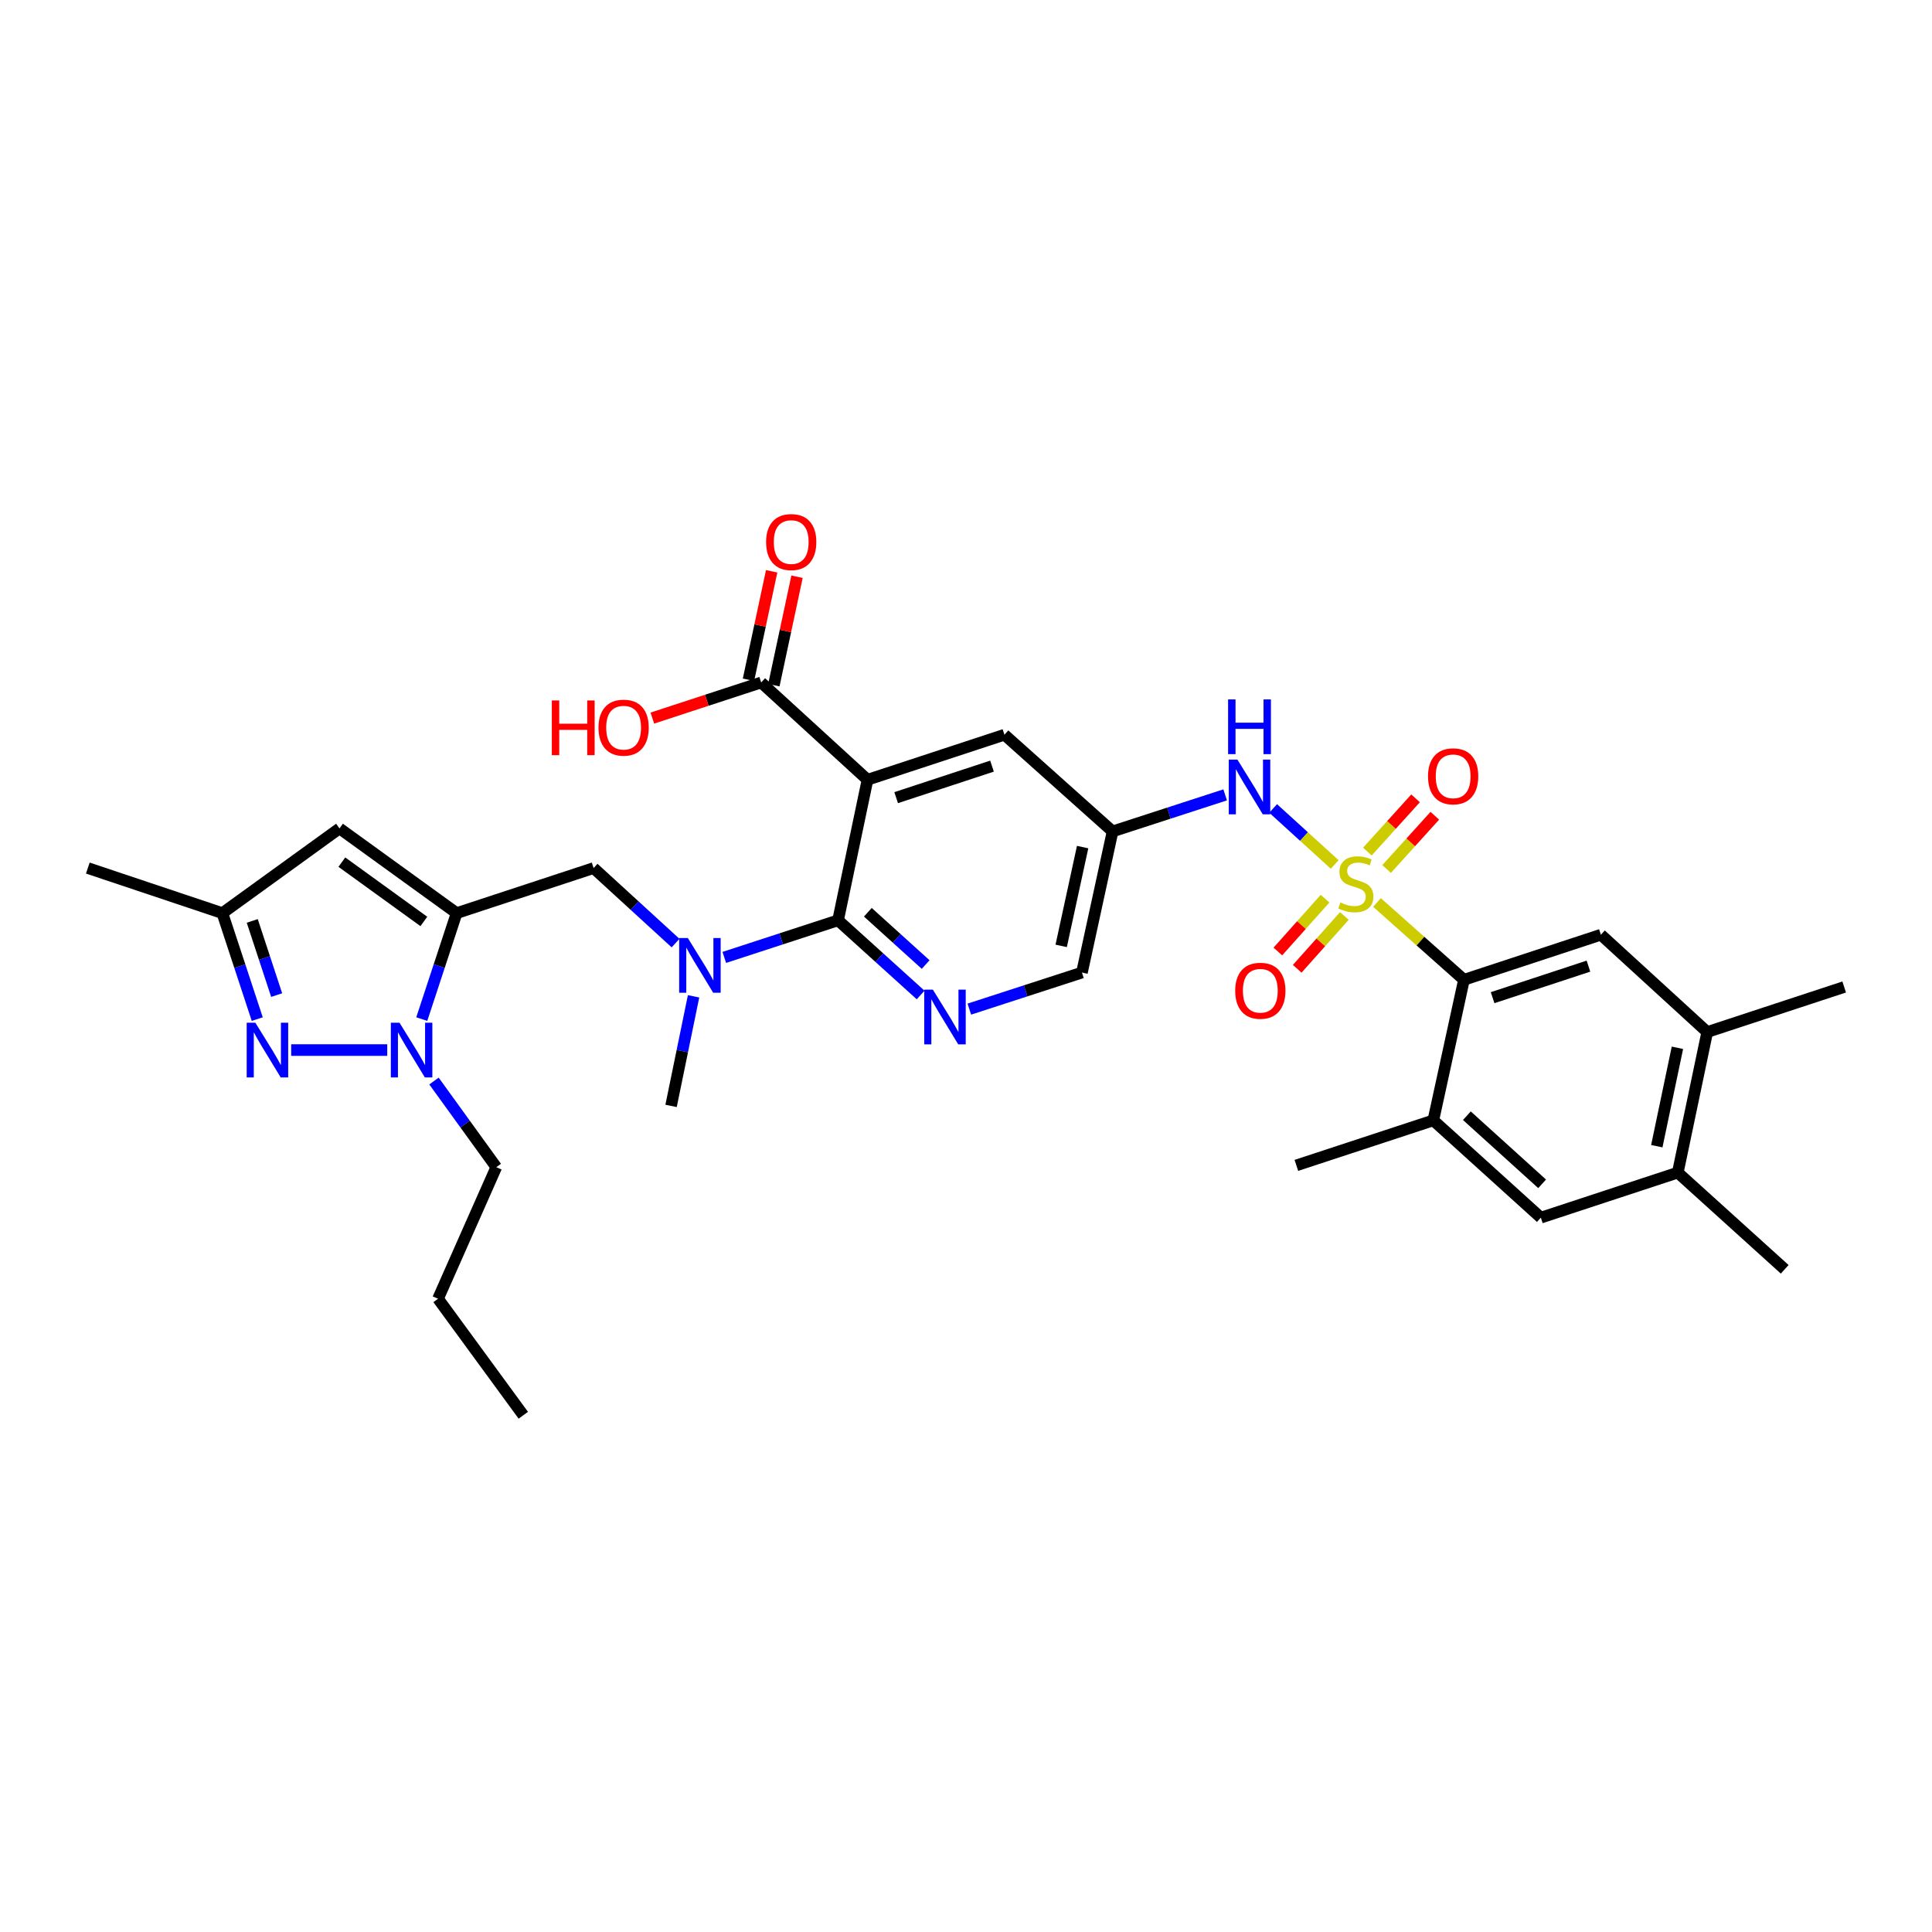 <?xml version='1.0' encoding='iso-8859-1'?>
<svg version='1.1' baseProfile='full'
              xmlns='http://www.w3.org/2000/svg'
                      xmlns:rdkit='http://www.rdkit.org/xml'
                      xmlns:xlink='http://www.w3.org/1999/xlink'
                  xml:space='preserve'
width='1000px' height='1000px' viewBox='0 0 1000 1000'>
<!-- END OF HEADER -->
<rect style='opacity:1.0;fill:#FFFFFF;stroke:none' width='1000' height='1000' x='0' y='0'> </rect>
<path class='bond-5' d='M 712.725,467.125 L 735.233,487.13' style='fill:none;fill-rule:evenodd;stroke:#CCCC00;stroke-width:6px;stroke-linecap:butt;stroke-linejoin:miter;stroke-opacity:1' />
<path class='bond-5' d='M 735.233,487.13 L 757.742,507.136' style='fill:none;fill-rule:evenodd;stroke:#000000;stroke-width:6px;stroke-linecap:butt;stroke-linejoin:miter;stroke-opacity:1' />
<path class='bond-8' d='M 690.833,447.438 L 674.904,432.948' style='fill:none;fill-rule:evenodd;stroke:#CCCC00;stroke-width:6px;stroke-linecap:butt;stroke-linejoin:miter;stroke-opacity:1' />
<path class='bond-8' d='M 674.904,432.948 L 658.975,418.457' style='fill:none;fill-rule:evenodd;stroke:#0000FF;stroke-width:6px;stroke-linecap:butt;stroke-linejoin:miter;stroke-opacity:1' />
<path class='bond-16' d='M 685.83,465.159 L 673.622,478.826' style='fill:none;fill-rule:evenodd;stroke:#CCCC00;stroke-width:6px;stroke-linecap:butt;stroke-linejoin:miter;stroke-opacity:1' />
<path class='bond-16' d='M 673.622,478.826 L 661.414,492.494' style='fill:none;fill-rule:evenodd;stroke:#FF0000;stroke-width:6px;stroke-linecap:butt;stroke-linejoin:miter;stroke-opacity:1' />
<path class='bond-16' d='M 695.846,474.106 L 683.638,487.773' style='fill:none;fill-rule:evenodd;stroke:#CCCC00;stroke-width:6px;stroke-linecap:butt;stroke-linejoin:miter;stroke-opacity:1' />
<path class='bond-16' d='M 683.638,487.773 L 671.431,501.441' style='fill:none;fill-rule:evenodd;stroke:#FF0000;stroke-width:6px;stroke-linecap:butt;stroke-linejoin:miter;stroke-opacity:1' />
<path class='bond-17' d='M 717.709,449.791 L 730.182,436.009' style='fill:none;fill-rule:evenodd;stroke:#CCCC00;stroke-width:6px;stroke-linecap:butt;stroke-linejoin:miter;stroke-opacity:1' />
<path class='bond-17' d='M 730.182,436.009 L 742.656,422.227' style='fill:none;fill-rule:evenodd;stroke:#FF0000;stroke-width:6px;stroke-linecap:butt;stroke-linejoin:miter;stroke-opacity:1' />
<path class='bond-17' d='M 707.751,440.778 L 720.225,426.996' style='fill:none;fill-rule:evenodd;stroke:#CCCC00;stroke-width:6px;stroke-linecap:butt;stroke-linejoin:miter;stroke-opacity:1' />
<path class='bond-17' d='M 720.225,426.996 L 732.698,413.215' style='fill:none;fill-rule:evenodd;stroke:#FF0000;stroke-width:6px;stroke-linecap:butt;stroke-linejoin:miter;stroke-opacity:1' />
<path class='bond-0' d='M 449.023,403.6 L 519.9,380.291' style='fill:none;fill-rule:evenodd;stroke:#000000;stroke-width:6px;stroke-linecap:butt;stroke-linejoin:miter;stroke-opacity:1' />
<path class='bond-0' d='M 463.851,412.862 L 513.464,396.546' style='fill:none;fill-rule:evenodd;stroke:#000000;stroke-width:6px;stroke-linecap:butt;stroke-linejoin:miter;stroke-opacity:1' />
<path class='bond-10' d='M 449.023,403.6 L 393.98,353.243' style='fill:none;fill-rule:evenodd;stroke:#000000;stroke-width:6px;stroke-linecap:butt;stroke-linejoin:miter;stroke-opacity:1' />
<path class='bond-34' d='M 449.023,403.6 L 433.779,476.35' style='fill:none;fill-rule:evenodd;stroke:#000000;stroke-width:6px;stroke-linecap:butt;stroke-linejoin:miter;stroke-opacity:1' />
<path class='bond-1' d='M 236.349,472.634 L 307.248,449.309' style='fill:none;fill-rule:evenodd;stroke:#000000;stroke-width:6px;stroke-linecap:butt;stroke-linejoin:miter;stroke-opacity:1' />
<path class='bond-3' d='M 236.349,472.634 L 227.329,500.06' style='fill:none;fill-rule:evenodd;stroke:#000000;stroke-width:6px;stroke-linecap:butt;stroke-linejoin:miter;stroke-opacity:1' />
<path class='bond-3' d='M 227.329,500.06 L 218.31,527.485' style='fill:none;fill-rule:evenodd;stroke:#0000FF;stroke-width:6px;stroke-linecap:butt;stroke-linejoin:miter;stroke-opacity:1' />
<path class='bond-7' d='M 236.349,472.634 L 175.724,428.783' style='fill:none;fill-rule:evenodd;stroke:#000000;stroke-width:6px;stroke-linecap:butt;stroke-linejoin:miter;stroke-opacity:1' />
<path class='bond-7' d='M 219.384,476.939 L 176.947,446.243' style='fill:none;fill-rule:evenodd;stroke:#000000;stroke-width:6px;stroke-linecap:butt;stroke-linejoin:miter;stroke-opacity:1' />
<path class='bond-2' d='M 433.779,476.35 L 455.148,495.678' style='fill:none;fill-rule:evenodd;stroke:#000000;stroke-width:6px;stroke-linecap:butt;stroke-linejoin:miter;stroke-opacity:1' />
<path class='bond-2' d='M 455.148,495.678 L 476.516,515.007' style='fill:none;fill-rule:evenodd;stroke:#0000FF;stroke-width:6px;stroke-linecap:butt;stroke-linejoin:miter;stroke-opacity:1' />
<path class='bond-2' d='M 449.199,472.188 L 464.157,485.718' style='fill:none;fill-rule:evenodd;stroke:#000000;stroke-width:6px;stroke-linecap:butt;stroke-linejoin:miter;stroke-opacity:1' />
<path class='bond-2' d='M 464.157,485.718 L 479.115,499.248' style='fill:none;fill-rule:evenodd;stroke:#0000FF;stroke-width:6px;stroke-linecap:butt;stroke-linejoin:miter;stroke-opacity:1' />
<path class='bond-9' d='M 433.779,476.35 L 404.338,485.954' style='fill:none;fill-rule:evenodd;stroke:#000000;stroke-width:6px;stroke-linecap:butt;stroke-linejoin:miter;stroke-opacity:1' />
<path class='bond-9' d='M 404.338,485.954 L 374.896,495.558' style='fill:none;fill-rule:evenodd;stroke:#0000FF;stroke-width:6px;stroke-linecap:butt;stroke-linejoin:miter;stroke-opacity:1' />
<path class='bond-4' d='M 200.434,543.511 L 150.715,543.511' style='fill:none;fill-rule:evenodd;stroke:#0000FF;stroke-width:6px;stroke-linecap:butt;stroke-linejoin:miter;stroke-opacity:1' />
<path class='bond-25' d='M 224.63,559.541 L 240.753,581.838' style='fill:none;fill-rule:evenodd;stroke:#0000FF;stroke-width:6px;stroke-linecap:butt;stroke-linejoin:miter;stroke-opacity:1' />
<path class='bond-25' d='M 240.753,581.838 L 256.875,604.135' style='fill:none;fill-rule:evenodd;stroke:#000000;stroke-width:6px;stroke-linecap:butt;stroke-linejoin:miter;stroke-opacity:1' />
<path class='bond-35' d='M 133.151,527.485 L 124.125,500.06' style='fill:none;fill-rule:evenodd;stroke:#0000FF;stroke-width:6px;stroke-linecap:butt;stroke-linejoin:miter;stroke-opacity:1' />
<path class='bond-35' d='M 124.125,500.06 L 115.1,472.634' style='fill:none;fill-rule:evenodd;stroke:#000000;stroke-width:6px;stroke-linecap:butt;stroke-linejoin:miter;stroke-opacity:1' />
<path class='bond-35' d='M 143.201,515.059 L 136.883,495.861' style='fill:none;fill-rule:evenodd;stroke:#0000FF;stroke-width:6px;stroke-linecap:butt;stroke-linejoin:miter;stroke-opacity:1' />
<path class='bond-35' d='M 136.883,495.861 L 130.565,476.663' style='fill:none;fill-rule:evenodd;stroke:#000000;stroke-width:6px;stroke-linecap:butt;stroke-linejoin:miter;stroke-opacity:1' />
<path class='bond-11' d='M 757.742,507.136 L 828.618,483.811' style='fill:none;fill-rule:evenodd;stroke:#000000;stroke-width:6px;stroke-linecap:butt;stroke-linejoin:miter;stroke-opacity:1' />
<path class='bond-11' d='M 772.571,516.395 L 822.185,500.068' style='fill:none;fill-rule:evenodd;stroke:#000000;stroke-width:6px;stroke-linecap:butt;stroke-linejoin:miter;stroke-opacity:1' />
<path class='bond-14' d='M 757.742,507.136 L 741.886,579.893' style='fill:none;fill-rule:evenodd;stroke:#000000;stroke-width:6px;stroke-linecap:butt;stroke-linejoin:miter;stroke-opacity:1' />
<path class='bond-6' d='M 501.724,522.318 L 530.869,512.858' style='fill:none;fill-rule:evenodd;stroke:#0000FF;stroke-width:6px;stroke-linecap:butt;stroke-linejoin:miter;stroke-opacity:1' />
<path class='bond-6' d='M 530.869,512.858 L 560.013,503.398' style='fill:none;fill-rule:evenodd;stroke:#000000;stroke-width:6px;stroke-linecap:butt;stroke-linejoin:miter;stroke-opacity:1' />
<path class='bond-13' d='M 175.724,428.783 L 115.1,472.634' style='fill:none;fill-rule:evenodd;stroke:#000000;stroke-width:6px;stroke-linecap:butt;stroke-linejoin:miter;stroke-opacity:1' />
<path class='bond-15' d='M 634.142,411.423 L 605.005,420.883' style='fill:none;fill-rule:evenodd;stroke:#0000FF;stroke-width:6px;stroke-linecap:butt;stroke-linejoin:miter;stroke-opacity:1' />
<path class='bond-15' d='M 605.005,420.883 L 575.868,430.342' style='fill:none;fill-rule:evenodd;stroke:#000000;stroke-width:6px;stroke-linecap:butt;stroke-linejoin:miter;stroke-opacity:1' />
<path class='bond-12' d='M 349.671,488.138 L 328.459,468.724' style='fill:none;fill-rule:evenodd;stroke:#0000FF;stroke-width:6px;stroke-linecap:butt;stroke-linejoin:miter;stroke-opacity:1' />
<path class='bond-12' d='M 328.459,468.724 L 307.248,449.309' style='fill:none;fill-rule:evenodd;stroke:#000000;stroke-width:6px;stroke-linecap:butt;stroke-linejoin:miter;stroke-opacity:1' />
<path class='bond-26' d='M 358.989,515.691 L 353.167,544.054' style='fill:none;fill-rule:evenodd;stroke:#0000FF;stroke-width:6px;stroke-linecap:butt;stroke-linejoin:miter;stroke-opacity:1' />
<path class='bond-26' d='M 353.167,544.054 L 347.346,572.416' style='fill:none;fill-rule:evenodd;stroke:#000000;stroke-width:6px;stroke-linecap:butt;stroke-linejoin:miter;stroke-opacity:1' />
<path class='bond-23' d='M 400.547,354.646 L 406.546,326.578' style='fill:none;fill-rule:evenodd;stroke:#000000;stroke-width:6px;stroke-linecap:butt;stroke-linejoin:miter;stroke-opacity:1' />
<path class='bond-23' d='M 406.546,326.578 L 412.545,298.51' style='fill:none;fill-rule:evenodd;stroke:#FF0000;stroke-width:6px;stroke-linecap:butt;stroke-linejoin:miter;stroke-opacity:1' />
<path class='bond-23' d='M 387.413,351.839 L 393.412,323.771' style='fill:none;fill-rule:evenodd;stroke:#000000;stroke-width:6px;stroke-linecap:butt;stroke-linejoin:miter;stroke-opacity:1' />
<path class='bond-23' d='M 393.412,323.771 L 399.411,295.703' style='fill:none;fill-rule:evenodd;stroke:#FF0000;stroke-width:6px;stroke-linecap:butt;stroke-linejoin:miter;stroke-opacity:1' />
<path class='bond-24' d='M 393.98,353.243 L 365.818,362.463' style='fill:none;fill-rule:evenodd;stroke:#000000;stroke-width:6px;stroke-linecap:butt;stroke-linejoin:miter;stroke-opacity:1' />
<path class='bond-24' d='M 365.818,362.463 L 337.655,371.683' style='fill:none;fill-rule:evenodd;stroke:#FF0000;stroke-width:6px;stroke-linecap:butt;stroke-linejoin:miter;stroke-opacity:1' />
<path class='bond-19' d='M 828.618,483.811 L 883.661,534.176' style='fill:none;fill-rule:evenodd;stroke:#000000;stroke-width:6px;stroke-linecap:butt;stroke-linejoin:miter;stroke-opacity:1' />
<path class='bond-28' d='M 115.1,472.634 L 45.455,449.309' style='fill:none;fill-rule:evenodd;stroke:#000000;stroke-width:6px;stroke-linecap:butt;stroke-linejoin:miter;stroke-opacity:1' />
<path class='bond-20' d='M 741.886,579.893 L 797.541,630.258' style='fill:none;fill-rule:evenodd;stroke:#000000;stroke-width:6px;stroke-linecap:butt;stroke-linejoin:miter;stroke-opacity:1' />
<path class='bond-20' d='M 759.246,577.489 L 798.205,612.744' style='fill:none;fill-rule:evenodd;stroke:#000000;stroke-width:6px;stroke-linecap:butt;stroke-linejoin:miter;stroke-opacity:1' />
<path class='bond-27' d='M 741.886,579.893 L 670.995,603.202' style='fill:none;fill-rule:evenodd;stroke:#000000;stroke-width:6px;stroke-linecap:butt;stroke-linejoin:miter;stroke-opacity:1' />
<path class='bond-18' d='M 575.868,430.342 L 519.9,380.291' style='fill:none;fill-rule:evenodd;stroke:#000000;stroke-width:6px;stroke-linecap:butt;stroke-linejoin:miter;stroke-opacity:1' />
<path class='bond-22' d='M 575.868,430.342 L 560.013,503.398' style='fill:none;fill-rule:evenodd;stroke:#000000;stroke-width:6px;stroke-linecap:butt;stroke-linejoin:miter;stroke-opacity:1' />
<path class='bond-22' d='M 560.365,438.452 L 549.266,489.591' style='fill:none;fill-rule:evenodd;stroke:#000000;stroke-width:6px;stroke-linecap:butt;stroke-linejoin:miter;stroke-opacity:1' />
<path class='bond-29' d='M 883.661,534.176 L 954.545,510.867' style='fill:none;fill-rule:evenodd;stroke:#000000;stroke-width:6px;stroke-linecap:butt;stroke-linejoin:miter;stroke-opacity:1' />
<path class='bond-33' d='M 883.661,534.176 L 868.418,606.933' style='fill:none;fill-rule:evenodd;stroke:#000000;stroke-width:6px;stroke-linecap:butt;stroke-linejoin:miter;stroke-opacity:1' />
<path class='bond-33' d='M 868.23,542.336 L 857.559,593.265' style='fill:none;fill-rule:evenodd;stroke:#000000;stroke-width:6px;stroke-linecap:butt;stroke-linejoin:miter;stroke-opacity:1' />
<path class='bond-21' d='M 797.541,630.258 L 868.418,606.933' style='fill:none;fill-rule:evenodd;stroke:#000000;stroke-width:6px;stroke-linecap:butt;stroke-linejoin:miter;stroke-opacity:1' />
<path class='bond-30' d='M 868.418,606.933 L 923.759,656.992' style='fill:none;fill-rule:evenodd;stroke:#000000;stroke-width:6px;stroke-linecap:butt;stroke-linejoin:miter;stroke-opacity:1' />
<path class='bond-31' d='M 256.875,604.135 L 226.724,672.221' style='fill:none;fill-rule:evenodd;stroke:#000000;stroke-width:6px;stroke-linecap:butt;stroke-linejoin:miter;stroke-opacity:1' />
<path class='bond-32' d='M 226.724,672.221 L 270.866,732.532' style='fill:none;fill-rule:evenodd;stroke:#000000;stroke-width:6px;stroke-linecap:butt;stroke-linejoin:miter;stroke-opacity:1' />
<path  class='atom-0' d='M 693.773 467.11
Q 694.093 467.23, 695.413 467.79
Q 696.733 468.35, 698.173 468.71
Q 699.653 469.03, 701.093 469.03
Q 703.773 469.03, 705.333 467.75
Q 706.893 466.43, 706.893 464.15
Q 706.893 462.59, 706.093 461.63
Q 705.333 460.67, 704.133 460.15
Q 702.933 459.63, 700.933 459.03
Q 698.413 458.27, 696.893 457.55
Q 695.413 456.83, 694.333 455.31
Q 693.293 453.79, 693.293 451.23
Q 693.293 447.67, 695.693 445.47
Q 698.133 443.27, 702.933 443.27
Q 706.213 443.27, 709.933 444.83
L 709.013 447.91
Q 705.613 446.51, 703.053 446.51
Q 700.293 446.51, 698.773 447.67
Q 697.253 448.79, 697.293 450.75
Q 697.293 452.27, 698.053 453.19
Q 698.853 454.11, 699.973 454.63
Q 701.133 455.15, 703.053 455.75
Q 705.613 456.55, 707.133 457.35
Q 708.653 458.15, 709.733 459.79
Q 710.853 461.39, 710.853 464.15
Q 710.853 468.07, 708.213 470.19
Q 705.613 472.27, 701.253 472.27
Q 698.733 472.27, 696.813 471.71
Q 694.933 471.19, 692.693 470.27
L 693.773 467.11
' fill='#CCCC00'/>
<path  class='atom-4' d='M 206.779 529.351
L 216.059 544.351
Q 216.979 545.831, 218.459 548.511
Q 219.939 551.191, 220.019 551.351
L 220.019 529.351
L 223.779 529.351
L 223.779 557.671
L 219.899 557.671
L 209.939 541.271
Q 208.779 539.351, 207.539 537.151
Q 206.339 534.951, 205.979 534.271
L 205.979 557.671
L 202.299 557.671
L 202.299 529.351
L 206.779 529.351
' fill='#0000FF'/>
<path  class='atom-5' d='M 132.164 529.351
L 141.444 544.351
Q 142.364 545.831, 143.844 548.511
Q 145.324 551.191, 145.404 551.351
L 145.404 529.351
L 149.164 529.351
L 149.164 557.671
L 145.284 557.671
L 135.324 541.271
Q 134.164 539.351, 132.924 537.151
Q 131.724 534.951, 131.364 534.271
L 131.364 557.671
L 127.684 557.671
L 127.684 529.351
L 132.164 529.351
' fill='#0000FF'/>
<path  class='atom-7' d='M 482.861 512.249
L 492.141 527.249
Q 493.061 528.729, 494.541 531.409
Q 496.021 534.089, 496.101 534.249
L 496.101 512.249
L 499.861 512.249
L 499.861 540.569
L 495.981 540.569
L 486.021 524.169
Q 484.861 522.249, 483.621 520.049
Q 482.421 517.849, 482.061 517.169
L 482.061 540.569
L 478.381 540.569
L 478.381 512.249
L 482.861 512.249
' fill='#0000FF'/>
<path  class='atom-9' d='M 640.485 393.171
L 649.765 408.171
Q 650.685 409.651, 652.165 412.331
Q 653.645 415.011, 653.725 415.171
L 653.725 393.171
L 657.485 393.171
L 657.485 421.491
L 653.605 421.491
L 643.645 405.091
Q 642.485 403.171, 641.245 400.971
Q 640.045 398.771, 639.685 398.091
L 639.685 421.491
L 636.005 421.491
L 636.005 393.171
L 640.485 393.171
' fill='#0000FF'/>
<path  class='atom-9' d='M 635.665 362.019
L 639.505 362.019
L 639.505 374.059
L 653.985 374.059
L 653.985 362.019
L 657.825 362.019
L 657.825 390.339
L 653.985 390.339
L 653.985 377.259
L 639.505 377.259
L 639.505 390.339
L 635.665 390.339
L 635.665 362.019
' fill='#0000FF'/>
<path  class='atom-10' d='M 356.016 485.514
L 365.296 500.514
Q 366.216 501.994, 367.696 504.674
Q 369.176 507.354, 369.256 507.514
L 369.256 485.514
L 373.016 485.514
L 373.016 513.834
L 369.136 513.834
L 359.176 497.434
Q 358.016 495.514, 356.776 493.314
Q 355.576 491.114, 355.216 490.434
L 355.216 513.834
L 351.536 513.834
L 351.536 485.514
L 356.016 485.514
' fill='#0000FF'/>
<path  class='atom-17' d='M 639.341 512.812
Q 639.341 506.012, 642.701 502.212
Q 646.061 498.412, 652.341 498.412
Q 658.621 498.412, 661.981 502.212
Q 665.341 506.012, 665.341 512.812
Q 665.341 519.692, 661.941 523.612
Q 658.541 527.492, 652.341 527.492
Q 646.101 527.492, 642.701 523.612
Q 639.341 519.732, 639.341 512.812
M 652.341 524.292
Q 656.661 524.292, 658.981 521.412
Q 661.341 518.492, 661.341 512.812
Q 661.341 507.252, 658.981 504.452
Q 656.661 501.612, 652.341 501.612
Q 648.021 501.612, 645.661 504.412
Q 643.341 507.212, 643.341 512.812
Q 643.341 518.532, 645.661 521.412
Q 648.021 524.292, 652.341 524.292
' fill='#FF0000'/>
<path  class='atom-18' d='M 739.146 401.815
Q 739.146 395.015, 742.506 391.215
Q 745.866 387.415, 752.146 387.415
Q 758.426 387.415, 761.786 391.215
Q 765.146 395.015, 765.146 401.815
Q 765.146 408.695, 761.746 412.615
Q 758.346 416.495, 752.146 416.495
Q 745.906 416.495, 742.506 412.615
Q 739.146 408.735, 739.146 401.815
M 752.146 413.295
Q 756.466 413.295, 758.786 410.415
Q 761.146 407.495, 761.146 401.815
Q 761.146 396.255, 758.786 393.455
Q 756.466 390.615, 752.146 390.615
Q 747.826 390.615, 745.466 393.415
Q 743.146 396.215, 743.146 401.815
Q 743.146 407.535, 745.466 410.415
Q 747.826 413.295, 752.146 413.295
' fill='#FF0000'/>
<path  class='atom-24' d='M 396.53 280.566
Q 396.53 273.766, 399.89 269.966
Q 403.25 266.166, 409.53 266.166
Q 415.81 266.166, 419.17 269.966
Q 422.53 273.766, 422.53 280.566
Q 422.53 287.446, 419.13 291.366
Q 415.73 295.246, 409.53 295.246
Q 403.29 295.246, 399.89 291.366
Q 396.53 287.486, 396.53 280.566
M 409.53 292.046
Q 413.85 292.046, 416.17 289.166
Q 418.53 286.246, 418.53 280.566
Q 418.53 275.006, 416.17 272.206
Q 413.85 269.366, 409.53 269.366
Q 405.21 269.366, 402.85 272.166
Q 400.53 274.966, 400.53 280.566
Q 400.53 286.286, 402.85 289.166
Q 405.21 292.046, 409.53 292.046
' fill='#FF0000'/>
<path  class='atom-25' d='M 285.623 362.553
L 289.463 362.553
L 289.463 374.593
L 303.943 374.593
L 303.943 362.553
L 307.783 362.553
L 307.783 390.873
L 303.943 390.873
L 303.943 377.793
L 289.463 377.793
L 289.463 390.873
L 285.623 390.873
L 285.623 362.553
' fill='#FF0000'/>
<path  class='atom-25' d='M 309.783 376.633
Q 309.783 369.833, 313.143 366.033
Q 316.503 362.233, 322.783 362.233
Q 329.063 362.233, 332.423 366.033
Q 335.783 369.833, 335.783 376.633
Q 335.783 383.513, 332.383 387.433
Q 328.983 391.313, 322.783 391.313
Q 316.543 391.313, 313.143 387.433
Q 309.783 383.553, 309.783 376.633
M 322.783 388.113
Q 327.103 388.113, 329.423 385.233
Q 331.783 382.313, 331.783 376.633
Q 331.783 371.073, 329.423 368.273
Q 327.103 365.433, 322.783 365.433
Q 318.463 365.433, 316.103 368.233
Q 313.783 371.033, 313.783 376.633
Q 313.783 382.353, 316.103 385.233
Q 318.463 388.113, 322.783 388.113
' fill='#FF0000'/>
</svg>

